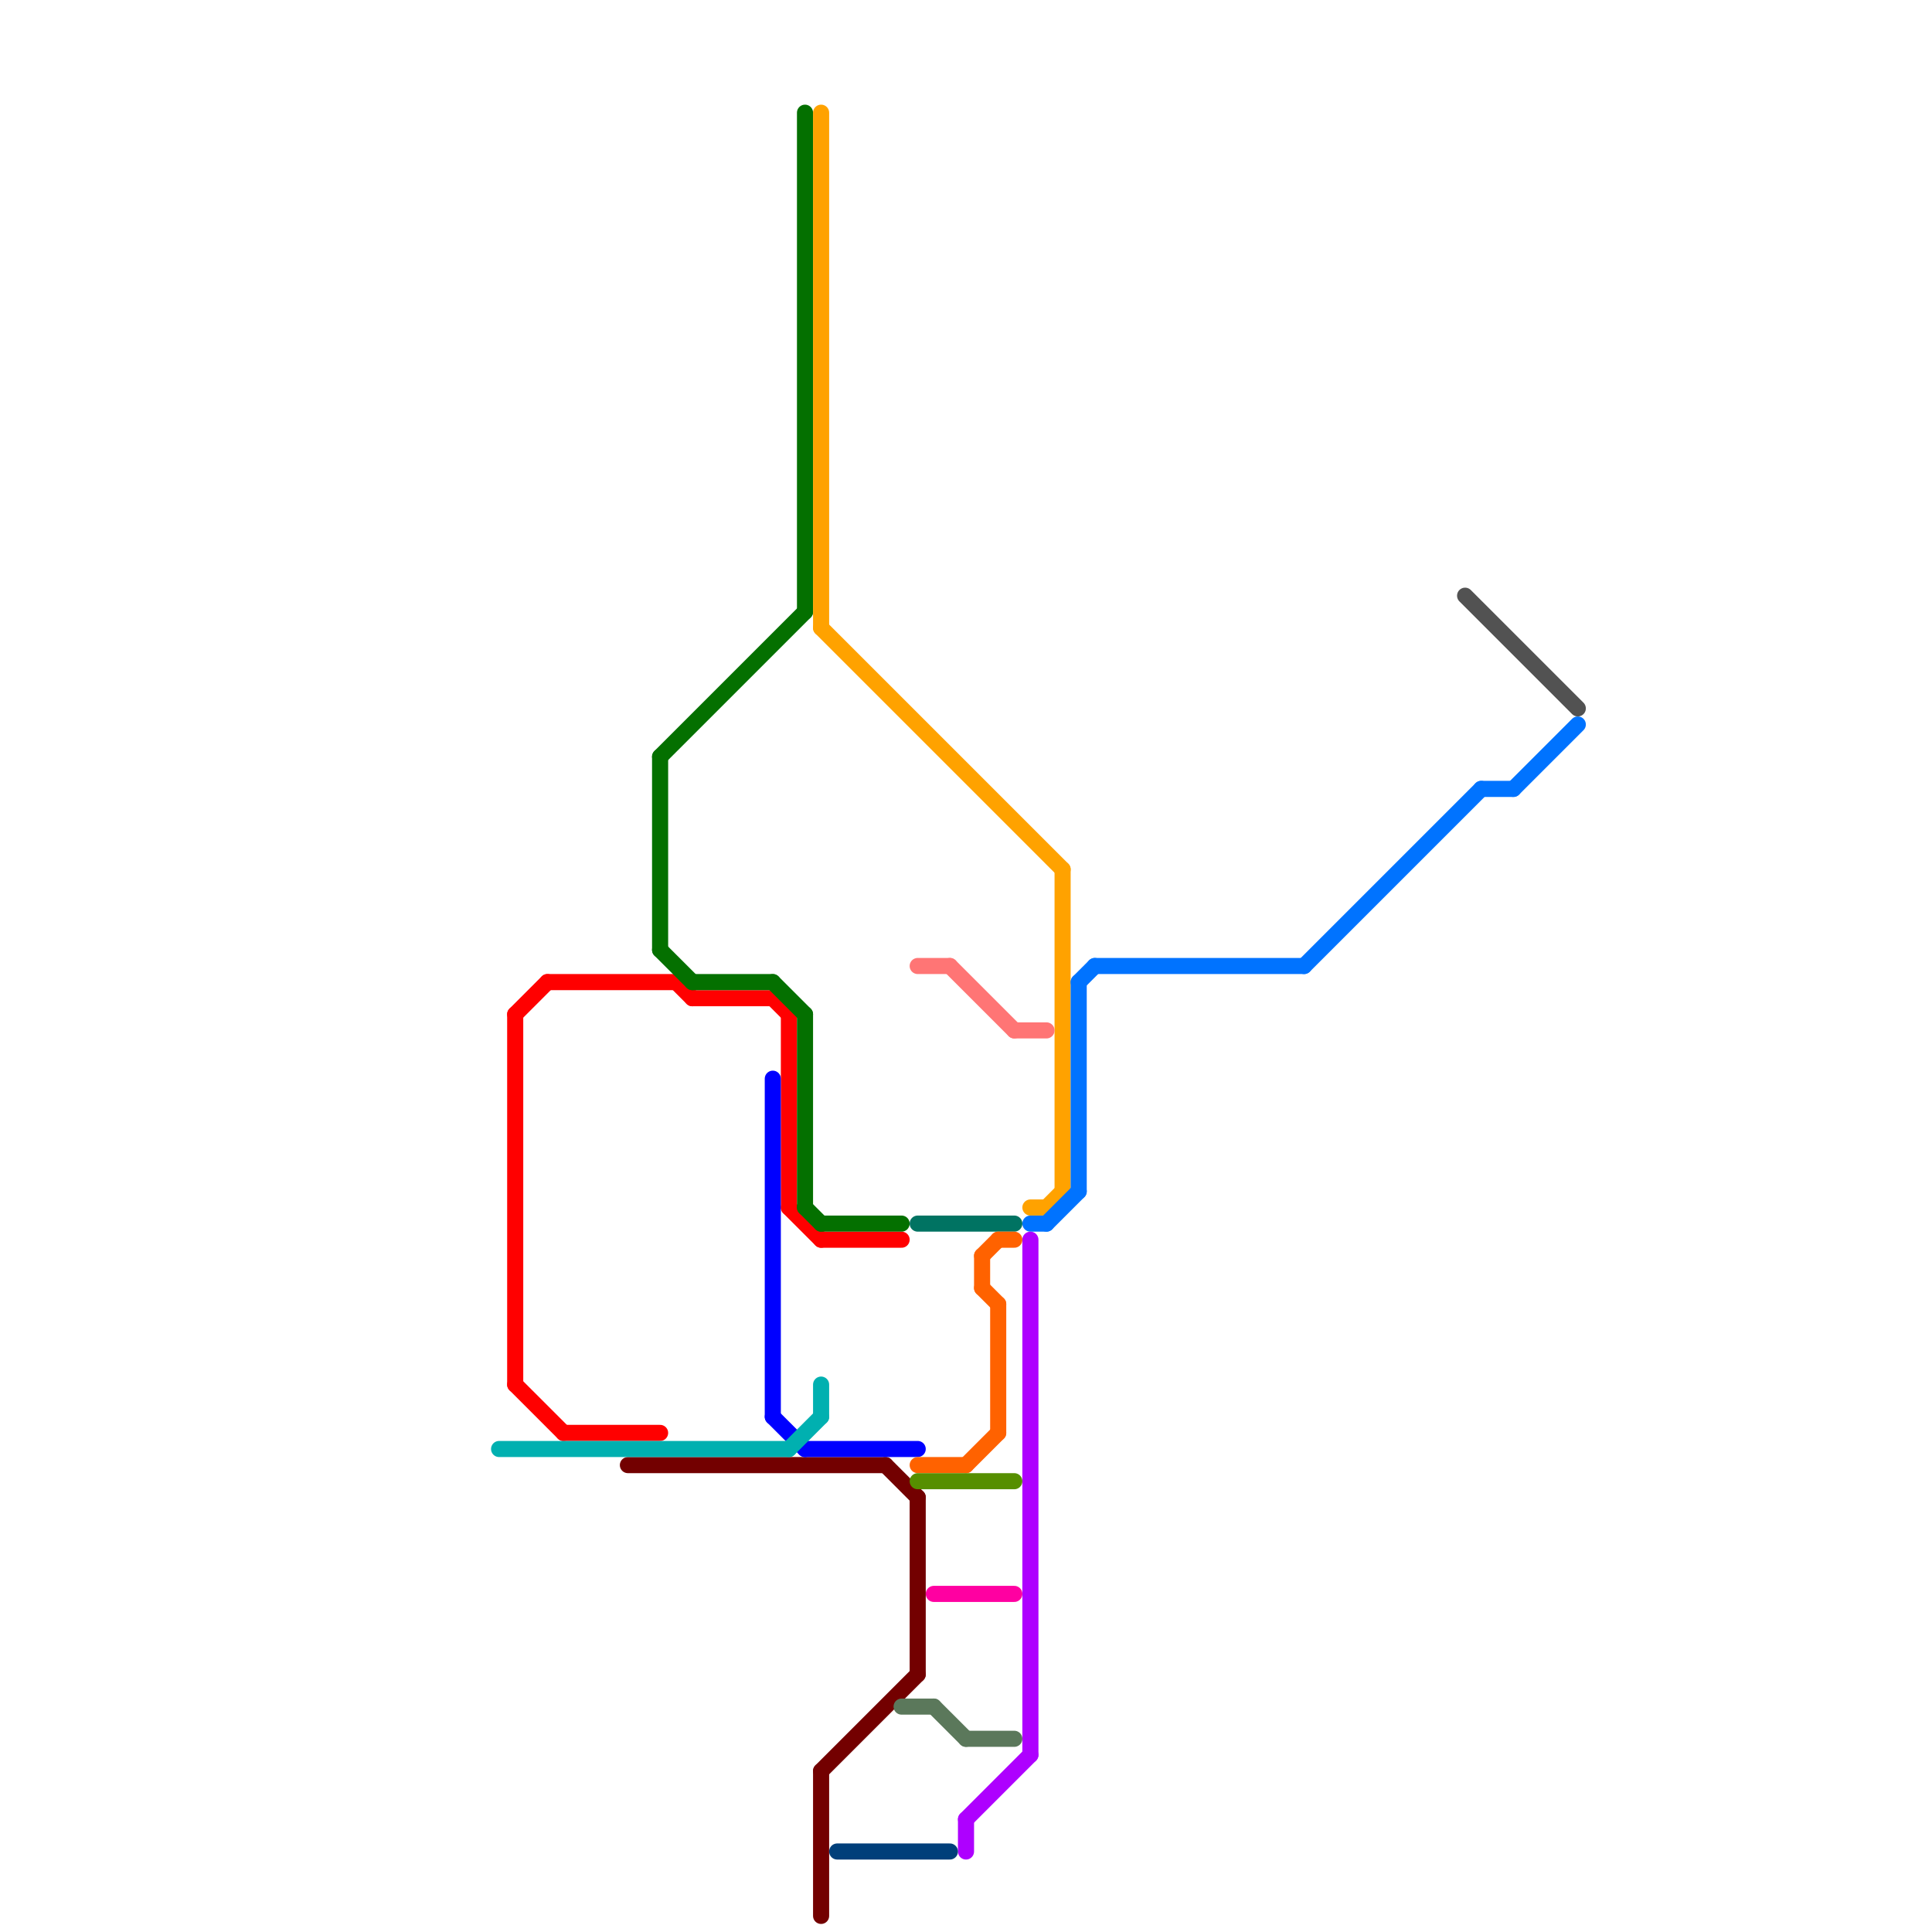 
<svg version="1.1" xmlns="http://www.w3.org/2000/svg" viewBox="0 0 120 120">
<style>text { font: 1px Helvetica; font-weight: 600; white-space: pre; dominant-baseline: central; } line { stroke-width: 1; fill: none; stroke-linecap: round; stroke-linejoin: round; } .c0 { stroke: #525252 } .c1 { stroke: #730000 } .c2 { stroke: #ff0000 } .c3 { stroke: #0000ff } .c4 { stroke: #047000 } .c5 { stroke: #ffa200 } .c6 { stroke: #0073ff } .c7 { stroke: #ae00ff } .c8 { stroke: #007362 } .c9 { stroke: #ff6200 } .c10 { stroke: #5b785b } .c11 { stroke: #568f00 } .c12 { stroke: #ff7575 } .c13 { stroke: #ff00a1 } .c14 { stroke: #003f7a } .c15 { stroke: #00b0b0 }</style><defs><g id="ct-xf"><circle r="0.5" fill="#fff" stroke="#000" stroke-width="0.2"/></g><g id="ct"><circle r="0.5" fill="#fff" stroke="#000" stroke-width="0.1"/></g></defs><line class="c0" x1="91" y1="37" x2="98" y2="44"/><line class="c1" x1="55" y1="91" x2="57" y2="93"/><line class="c1" x1="39" y1="91" x2="55" y2="91"/><line class="c1" x1="51" y1="110" x2="51" y2="119"/><line class="c1" x1="57" y1="93" x2="57" y2="104"/><line class="c1" x1="51" y1="110" x2="57" y2="104"/><line class="c2" x1="32" y1="63" x2="34" y2="61"/><line class="c2" x1="32" y1="63" x2="32" y2="86"/><line class="c2" x1="34" y1="61" x2="42" y2="61"/><line class="c2" x1="43" y1="62" x2="48" y2="62"/><line class="c2" x1="49" y1="63" x2="49" y2="75"/><line class="c2" x1="49" y1="75" x2="51" y2="77"/><line class="c2" x1="42" y1="61" x2="43" y2="62"/><line class="c2" x1="48" y1="62" x2="49" y2="63"/><line class="c2" x1="35" y1="89" x2="41" y2="89"/><line class="c2" x1="51" y1="77" x2="56" y2="77"/><line class="c2" x1="32" y1="86" x2="35" y2="89"/><line class="c3" x1="48" y1="88" x2="50" y2="90"/><line class="c3" x1="48" y1="67" x2="48" y2="88"/><line class="c3" x1="50" y1="90" x2="57" y2="90"/><line class="c4" x1="50" y1="7" x2="50" y2="38"/><line class="c4" x1="41" y1="47" x2="41" y2="59"/><line class="c4" x1="51" y1="76" x2="56" y2="76"/><line class="c4" x1="43" y1="61" x2="48" y2="61"/><line class="c4" x1="41" y1="59" x2="43" y2="61"/><line class="c4" x1="50" y1="75" x2="51" y2="76"/><line class="c4" x1="41" y1="47" x2="50" y2="38"/><line class="c4" x1="50" y1="63" x2="50" y2="75"/><line class="c4" x1="48" y1="61" x2="50" y2="63"/><line class="c5" x1="65" y1="75" x2="66" y2="74"/><line class="c5" x1="66" y1="54" x2="66" y2="74"/><line class="c5" x1="51" y1="7" x2="51" y2="39"/><line class="c5" x1="51" y1="39" x2="66" y2="54"/><line class="c5" x1="64" y1="75" x2="65" y2="75"/><line class="c6" x1="67" y1="61" x2="67" y2="74"/><line class="c6" x1="94" y1="49" x2="98" y2="45"/><line class="c6" x1="65" y1="76" x2="67" y2="74"/><line class="c6" x1="81" y1="60" x2="92" y2="49"/><line class="c6" x1="92" y1="49" x2="94" y2="49"/><line class="c6" x1="68" y1="60" x2="81" y2="60"/><line class="c6" x1="67" y1="61" x2="68" y2="60"/><line class="c6" x1="64" y1="76" x2="65" y2="76"/><line class="c7" x1="60" y1="113" x2="60" y2="115"/><line class="c7" x1="64" y1="77" x2="64" y2="109"/><line class="c7" x1="60" y1="113" x2="64" y2="109"/><line class="c8" x1="57" y1="76" x2="63" y2="76"/><line class="c9" x1="61" y1="78" x2="62" y2="77"/><line class="c9" x1="61" y1="78" x2="61" y2="80"/><line class="c9" x1="60" y1="91" x2="62" y2="89"/><line class="c9" x1="62" y1="77" x2="63" y2="77"/><line class="c9" x1="57" y1="91" x2="60" y2="91"/><line class="c9" x1="61" y1="80" x2="62" y2="81"/><line class="c9" x1="62" y1="81" x2="62" y2="89"/><line class="c10" x1="58" y1="106" x2="60" y2="108"/><line class="c10" x1="60" y1="108" x2="63" y2="108"/><line class="c10" x1="56" y1="106" x2="58" y2="106"/><line class="c11" x1="57" y1="92" x2="63" y2="92"/><line class="c12" x1="57" y1="60" x2="59" y2="60"/><line class="c12" x1="63" y1="64" x2="65" y2="64"/><line class="c12" x1="59" y1="60" x2="63" y2="64"/><line class="c13" x1="58" y1="99" x2="63" y2="99"/><line class="c14" x1="52" y1="115" x2="59" y2="115"/><line class="c15" x1="49" y1="90" x2="51" y2="88"/><line class="c15" x1="51" y1="86" x2="51" y2="88"/><line class="c15" x1="31" y1="90" x2="49" y2="90"/>
</svg>
